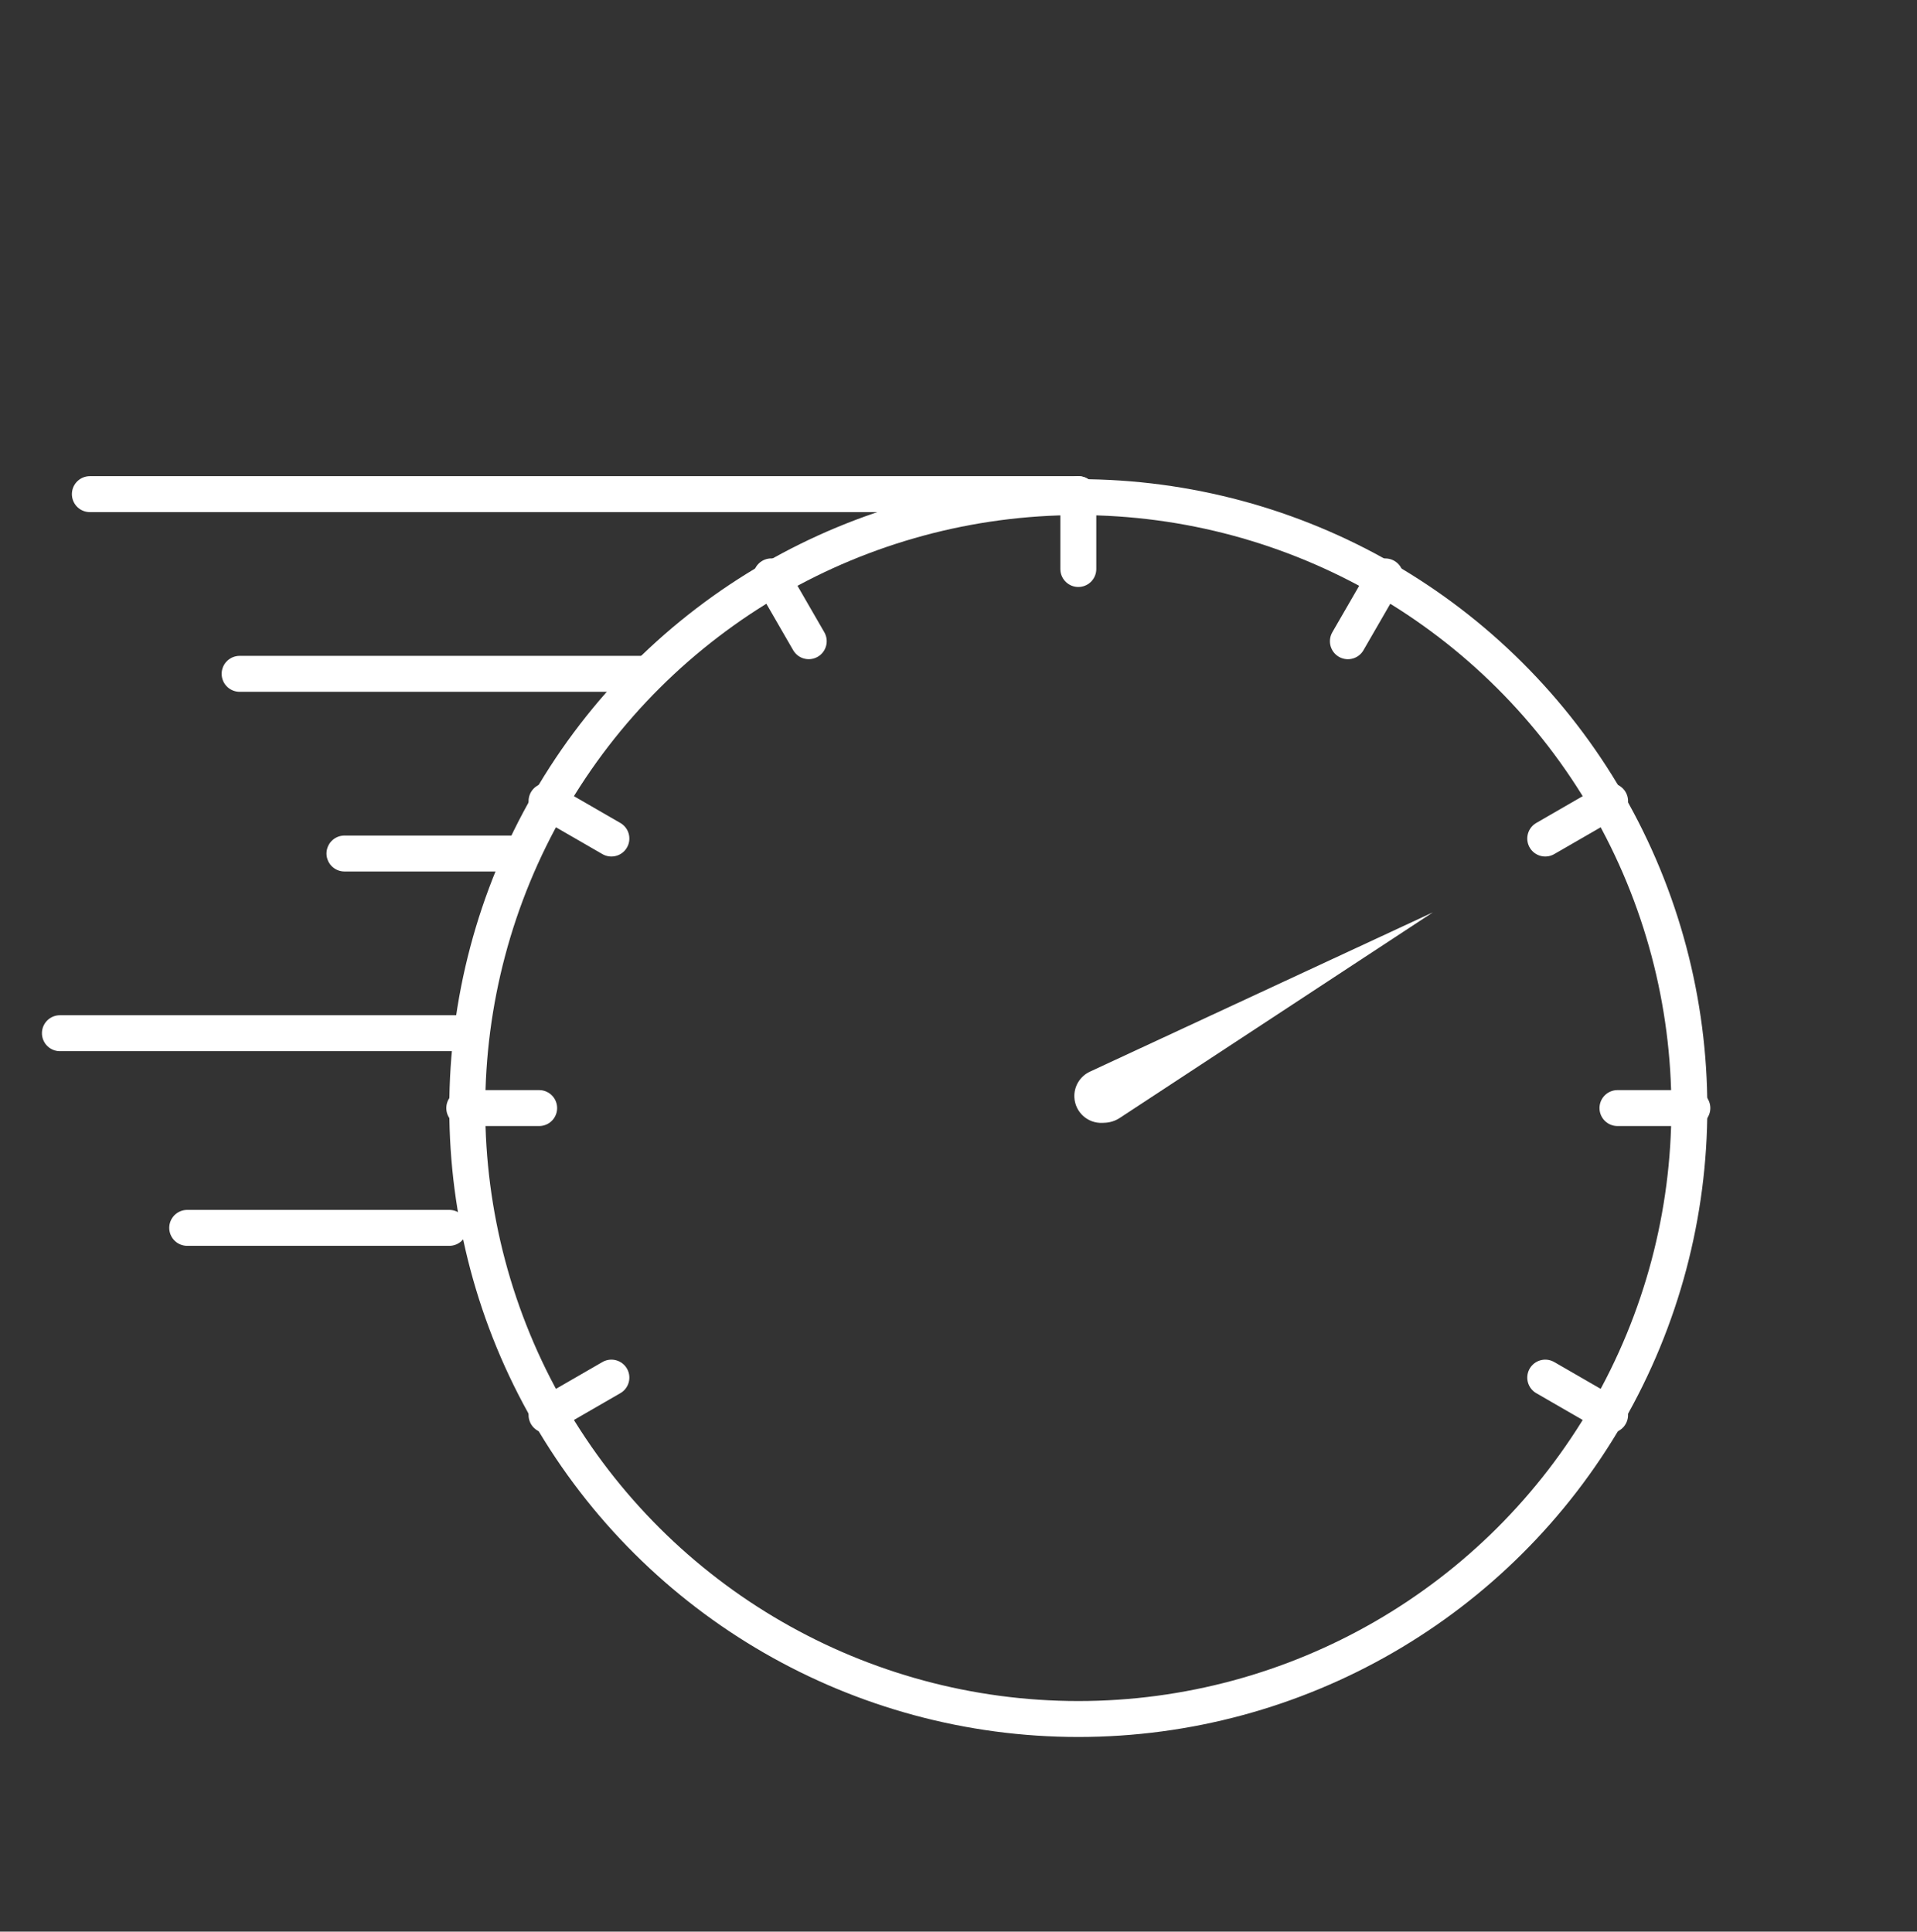 <svg width="128" height="129" viewBox="0 0 128 129" fill="none" xmlns="http://www.w3.org/2000/svg">
<rect x="0" y="0" width="128" height="129" fill="#333333" stroke="none"/>
<path d="M72 33H6" stroke="white" stroke-width="2.4" stroke-linecap="round" stroke-linejoin="round"/>
<path d="M43 45H16" stroke="white" stroke-width="2.4" stroke-linecap="round" stroke-linejoin="round"/>
<path d="M31 69H4" stroke="white" stroke-width="2.4" stroke-linecap="round" stroke-linejoin="round"/>
<path d="M30 82H12.5" stroke="white" stroke-width="2.4" stroke-linecap="round" stroke-linejoin="round"/>
<path d="M34.5 57H23" stroke="white" stroke-width="2.4" stroke-linecap="round" stroke-linejoin="round"/>
<circle cx="72" cy="74" r="40.8" transform="rotate(-90 72 74)" stroke="white" stroke-width="2.4"/>
<path d="M36 74L31 74" stroke="white" stroke-width="2.4" stroke-linecap="round" stroke-linejoin="round"/>
<path d="M40.823 92L36.493 94.5" stroke="white" stroke-width="2.4" stroke-linecap="round" stroke-linejoin="round"/>
<path d="M40.823 56L36.493 53.5" stroke="white" stroke-width="2.4" stroke-linecap="round" stroke-linejoin="round"/>
<path d="M54 42.822L51.5 38.492" stroke="white" stroke-width="2.4" stroke-linecap="round" stroke-linejoin="round"/>
<path d="M72 38L72 33" stroke="white" stroke-width="2.4" stroke-linecap="round" stroke-linejoin="round"/>
<path d="M90 42.824L92.5 38.494" stroke="white" stroke-width="2.4" stroke-linecap="round" stroke-linejoin="round"/>
<path d="M103.177 56L107.507 53.5" stroke="white" stroke-width="2.4" stroke-linecap="round" stroke-linejoin="round"/>
<path d="M108 74L113 74" stroke="white" stroke-width="2.4" stroke-linecap="round" stroke-linejoin="round"/>
<path d="M103.177 92L107.507 94.5" stroke="white" stroke-width="2.4" stroke-linecap="round" stroke-linejoin="round"/>
<path d="M95.679 60.928L72.773 71.569C72.112 71.876 71.702 72.553 71.737 73.281C71.783 74.271 72.624 75.035 73.614 74.988L73.782 74.98C74.133 74.964 74.474 74.853 74.767 74.66L95.679 60.928Z" fill="white"/>
</svg>
